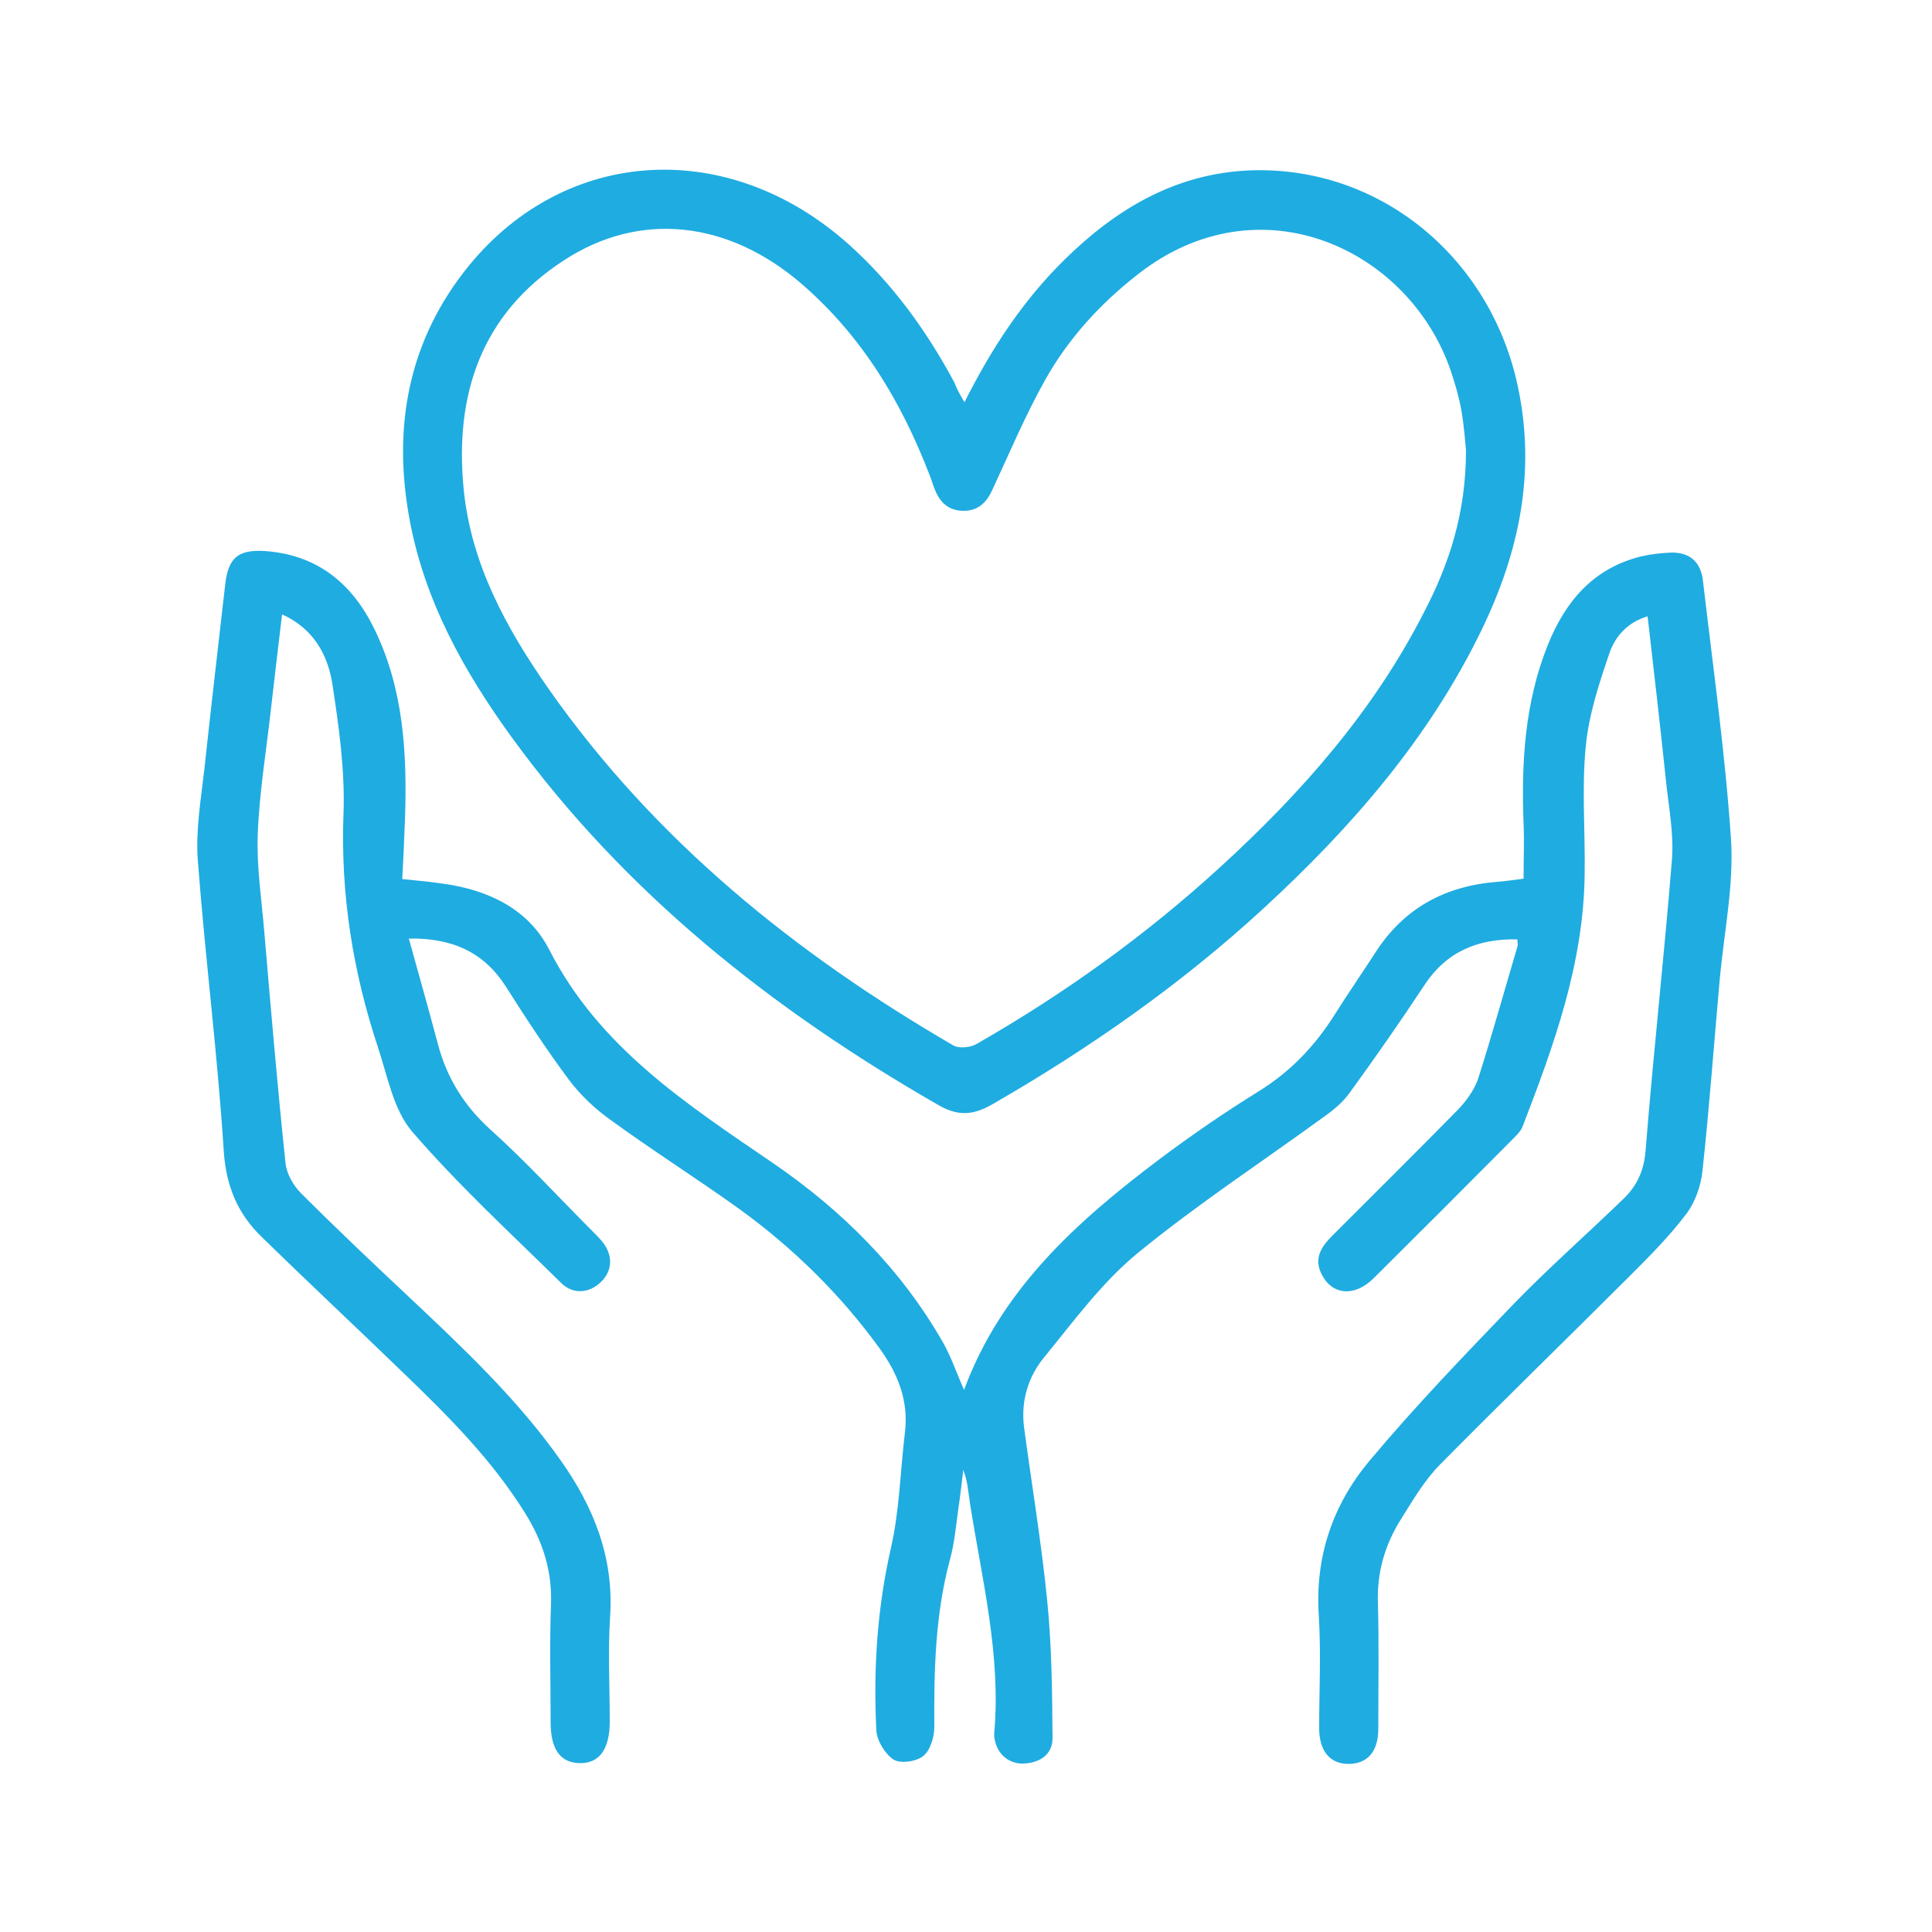 <svg version="1.1" id="Layer_1" xmlns="http://www.w3.org/2000/svg" xmlns:xlink="http://www.w3.org/1999/xlink" x="0px" y="0px"
viewBox="0 0 500 500" style="enable-background:new 0 0 500 500;" xml:space="preserve">							
<path fill="#1face1" class="st0" d="M104.1,227.5c4,0.4,7.3,0.7,10.6,1.2c11.6,1.6,22,6.5,27.4,17c12.9,25.3,35.4,39.9,57.8,55.2
c18,12.3,33.4,27.6,44.3,46.8c2.1,3.8,3.5,8,5.3,12c9.6-26,29.1-43.5,50.3-59.5c8.4-6.3,17.1-12.3,26-17.8
c8.2-5.1,14.5-11.7,19.6-19.8c3.4-5.4,7-10.6,10.5-16c7.4-11.6,18.2-17.4,31.8-18.4c2.2-0.2,4.4-0.5,6.6-0.8c0-4.9,0.2-9.6,0-14.3
c-0.6-15.7,0.3-31.2,6.2-46c4.5-11.3,11.7-20,24.2-23.1c2.6-0.6,5.3-0.9,8-1c4.7,0,7.4,2.5,8,7.1c2.6,22.4,5.8,44.9,7.3,67.4
c0.7,11.8-1.8,23.7-2.9,35.6c-1.5,16.6-2.7,33.3-4.5,49.9c-0.4,3.9-1.9,8.2-4.3,11.3c-4.3,5.7-9.4,10.8-14.4,15.8
c-16.3,16.3-32.9,32.4-49.1,48.8c-4,4-7,9.1-10,13.9c-4.3,6.7-6.5,14-6.2,22.1c0.3,10.8,0.1,21.7,0.1,32.5c0,5.8-2.7,9-7.5,9.1
c-4.9,0.1-7.8-3.2-7.8-9.3c0-9.7,0.5-19.5-0.1-29.1c-1-15.2,3.6-28.6,13-39.9c11.8-14.1,24.6-27.4,37.4-40.7
c9.1-9.4,18.9-18,28.3-27.1c3.7-3.5,5.5-7.5,5.9-12.9c2-25.1,4.8-50.1,6.8-75.1c0.5-6.6-0.8-13.3-1.5-19.9
c-1.5-14.2-3.1-28.4-4.8-43c-5.1,1.5-8.3,5.1-9.8,9.3c-2.7,7.9-5.4,16-6.2,24.3c-1.1,11-0.1,22.2-0.3,33.4
c-0.3,22.9-7.9,43.9-16,64.9c-0.5,1.4-1.8,2.6-2.9,3.7c-11.9,12-23.8,23.9-35.8,35.8c-4.9,4.8-10.7,4.3-13.4-1.2c-2-4-0.1-7,2.7-9.8
c10.9-10.9,21.9-21.8,32.7-32.8c2.1-2.2,4.1-5,5.1-7.8c3.6-11.3,6.8-22.8,10.2-34.3c0.2-0.5,0-1.2,0-1.9
c-10.3-0.2-18.4,3.2-24.1,11.9c-6.2,9.4-12.7,18.7-19.3,27.8c-1.7,2.4-4.1,4.4-6.5,6.1c-16.2,11.8-33,22.8-48.5,35.5
c-9.2,7.6-16.5,17.6-24.1,26.9c-4.1,5-6,11.2-5.2,17.9c2,15,4.5,29.9,6,44.9c1.2,11.8,1.3,23.8,1.4,35.7c0,4.2-3.2,6.4-7.4,6.6
c-3.9,0.2-7-2.5-7.6-6.4c-0.1-0.5-0.1-1-0.1-1.4c1.8-20.1-3.1-39.5-6.2-59.1c-0.5-3-0.6-6-1.8-9.1c-0.4,3.4-0.8,6.8-1.3,10.2
c-0.6,4.4-1,8.9-2.2,13.2c-3.8,14.2-4.1,28.6-4,43.1c0,2.6-1,6-2.8,7.5c-1.8,1.5-5.9,2.1-7.7,1c-2.2-1.4-4.3-4.8-4.5-7.5
c-0.8-15.9,0.2-31.7,3.8-47.4c2.2-9.7,2.4-19.9,3.6-29.8c1-8.3-1.9-15.3-6.6-21.8c-10.1-13.9-22.2-25.8-36.1-35.9
c-11-7.9-22.4-15.1-33.4-23.1c-4.1-2.9-7.9-6.5-10.9-10.5c-5.8-7.8-11.1-15.9-16.3-24.1c-5.7-8.9-13.9-12.6-25.1-12.4
c2.6,9.3,5.1,18.2,7.5,27.2c2.3,8.8,6.8,16.1,13.7,22.3c9.2,8.3,17.6,17.5,26.4,26.3c0.9,0.9,1.8,1.8,2.6,2.8
c2.7,3.5,2.5,7.4-0.5,10.3c-3,2.9-7.2,3.3-10.3,0.2c-13-12.8-26.6-25.3-38.5-39.1c-4.9-5.7-6.4-14.4-8.9-21.9
c-6.5-19.6-9.7-39.7-8.9-60.5c0.4-11.2-1.2-22.5-2.9-33.6c-1.2-7.4-4.8-14.2-13-17.9c-1,8.5-2,16.6-2.9,24.7
c-1.2,10.7-3,21.5-3.4,32.3c-0.3,8.4,1,16.8,1.7,25.2c1.7,20,3.4,40,5.5,59.9c0.3,2.7,2,5.7,4,7.7c9.2,9.2,18.7,18.2,28.2,27.1
c13.9,13.1,27.8,26.2,38.9,41.9c8.6,12.1,13.9,25.2,12.9,40.5c-0.6,9-0.1,18.1-0.1,27.2c0,7.2-2.7,10.9-7.8,10.8
c-5-0.1-7.5-3.6-7.5-10.6c0-10.2-0.3-20.4,0.1-30.6c0.3-8.7-2.2-16.3-6.7-23.5c-8.5-13.7-19.7-24.9-31.2-36
c-12.2-11.8-24.7-23.5-36.9-35.4c-6.3-6.1-9.3-13.2-9.9-22.4c-1.6-25.1-4.8-50-6.7-75.1c-0.6-7.8,0.8-15.8,1.7-23.7
c1.7-16,3.6-31.9,5.4-47.9c0.8-6.7,3.3-8.9,10.1-8.5c13.6,0.9,22.7,8.3,28.5,20.2c7.6,15.6,8.5,32.4,7.9,49.4
C104.6,217.5,104.4,222.2,104.1,227.5z"/>
<path fill="#1face1" class="st1" d="M249.6,104.1c7.1-14.1,15.2-26.4,25.9-36.9c13.3-13.1,28.7-22.3,47.9-23.1c33.6-1.3,62.5,22.5,69.5,56.3
c4.6,22.1,0.2,42.6-9.4,62.5c-13.6,28.1-33.7,51.2-56.4,72.1c-21.4,19.7-45.1,36.3-70.3,50.8c-5,2.9-9,3.1-14.1,0.1
c-42.8-24.6-80.9-54.7-110.2-95c-12.5-17.2-22.8-35.7-26.6-57c-4.3-23.8-0.1-46.1,15.5-65.2c25.3-30.9,67.3-33.1,98.2-5.5
c11.4,10.2,20.2,22.4,27.4,35.8C247.6,100.6,248.3,101.9,249.6,104.1z M379.4,116.5c-0.2-2.1-0.5-6.3-1.2-10.3
c-0.6-3.4-1.6-6.8-2.7-10.1c-10.7-31.6-49.4-49.8-80.9-25.2c-9.8,7.6-18.1,16.7-24.1,27.4c-5.1,9.1-9.2,18.8-13.6,28.3
c-1.5,3.3-3.6,5.6-7.5,5.6c-3.9,0-6.2-2.2-7.5-5.6c-0.5-1.2-0.8-2.4-1.3-3.6c-7.3-19-17.5-36-33.1-49.5c-19-16.4-41.9-19-61.6-6.1
c-21.4,13.9-28.3,34.8-25.9,59.2c1.9,19.4,11.1,36.1,22,51.7c27.5,39.2,63.8,68.5,104.8,92.3c1.4,0.8,4.3,0.5,5.9-0.4
c22.7-13,43.9-28.2,63.2-45.9c20.9-19.1,39.5-40.2,52.5-65.6C375,146.1,379.4,132.9,379.4,116.5z"/>
</svg>